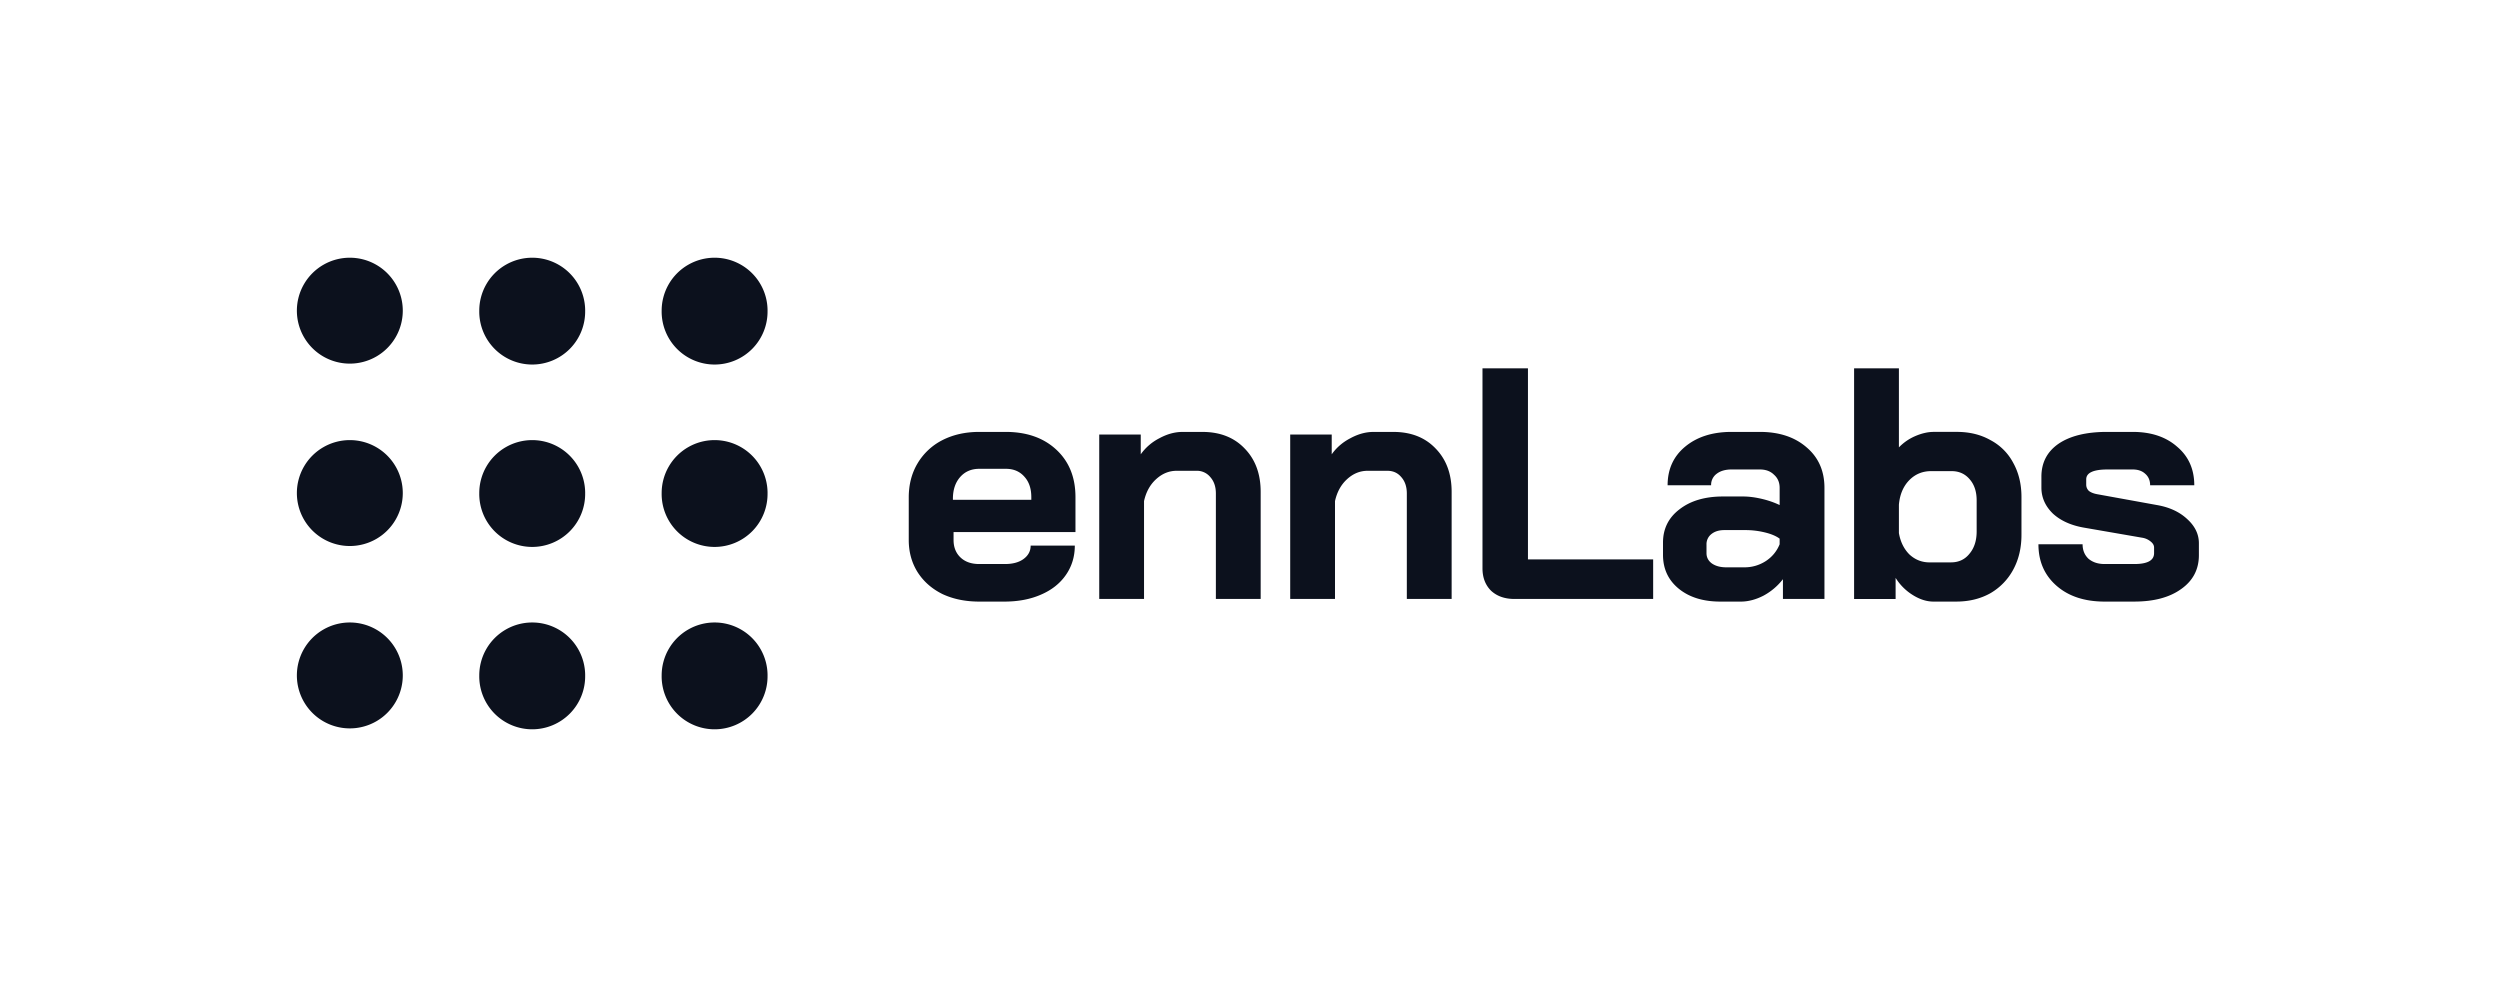 <svg xmlns="http://www.w3.org/2000/svg" width="160" height="63" fill="none"><path fill="#0C111D" d="M25.778 19.883a3.389 3.389 0 1 1-6.778 0 3.389 3.389 0 0 1 6.778 0Zm11.672 0a3.389 3.389 0 1 1-6.777 0 3.389 3.389 0 0 1 6.778 0Zm11.673 0a3.389 3.389 0 1 1-6.777 0 3.389 3.389 0 0 1 6.778 0ZM25.778 31.556a3.389 3.389 0 1 1-6.778 0 3.389 3.389 0 0 1 6.778 0Zm11.672 0a3.389 3.389 0 1 1-6.777 0 3.389 3.389 0 0 1 6.778 0Zm11.673 0a3.389 3.389 0 1 1-6.777 0 3.389 3.389 0 0 1 6.778 0ZM25.778 43.228a3.389 3.389 0 1 1-6.778 0 3.389 3.389 0 0 1 6.778 0Zm11.672 0a3.389 3.389 0 1 1-6.777 0 3.389 3.389 0 0 1 6.778 0Zm11.673 0a3.389 3.389 0 1 1-6.777 0 3.389 3.389 0 0 1 6.778 0Zm13.55-4.726c-.886 0-1.673-.162-2.362-.485-.675-.337-1.202-.801-1.581-1.392-.38-.604-.57-1.293-.57-2.066v-2.72c0-.83.19-1.56.57-2.193a3.91 3.91 0 0 1 1.581-1.476c.689-.352 1.476-.528 2.362-.528h1.687c1.35 0 2.432.38 3.247 1.14.816.758 1.223 1.77 1.223 3.035v2.236h-7.802v.506c0 .464.148.836.443 1.117.295.282.696.422 1.202.422h1.645c.492 0 .885-.105 1.18-.316.31-.225.464-.513.464-.865h2.826c0 .703-.19 1.329-.57 1.877-.379.548-.913.97-1.602 1.265-.675.295-1.455.443-2.34.443h-1.603Zm3.331-6.516v-.169c0-.548-.147-.983-.442-1.307-.296-.337-.69-.506-1.181-.506h-1.708c-.506 0-.914.176-1.223.527-.31.352-.464.816-.464 1.392v.063h5.018Zm4.347-4.175h2.657v1.265a3.3 3.3 0 0 1 1.202-1.033c.492-.267.984-.4 1.476-.4h1.265c1.125 0 2.024.35 2.7 1.054.688.703 1.032 1.63 1.032 2.783v6.853h-2.867v-6.747c0-.436-.12-.788-.359-1.055a1.1 1.1 0 0 0-.885-.4h-1.266c-.492 0-.934.182-1.328.548-.38.351-.633.815-.76 1.392v6.262h-2.867V27.811Zm12.222 0h2.657v1.265c.309-.436.71-.78 1.202-1.033.492-.267.984-.4 1.476-.4h1.265c1.124 0 2.024.35 2.699 1.054.689.703 1.033 1.63 1.033 2.783v6.853h-2.868v-6.747c0-.436-.119-.788-.358-1.055-.225-.267-.52-.4-.886-.4h-1.265c-.492 0-.935.182-1.328.548-.38.351-.633.815-.76 1.392v6.262h-2.867V27.811Zm14.351 10.522c-.618 0-1.117-.175-1.497-.527-.365-.365-.548-.843-.548-1.434v-12.8h2.91v12.23h8.013v2.531h-8.878Zm13.177.169c-1.096 0-1.982-.274-2.657-.822-.674-.549-1.012-1.273-1.012-2.172v-.78c0-.886.352-1.596 1.054-2.13.703-.548 1.631-.823 2.784-.823h1.286c.366 0 .759.05 1.181.148.422.098.808.232 1.16.4v-1.096c0-.351-.12-.633-.359-.843-.225-.225-.527-.338-.906-.338h-1.814c-.393 0-.71.092-.949.274a.88.88 0 0 0-.358.738h-2.784c0-1.026.373-1.848 1.118-2.467.759-.632 1.75-.949 2.973-.949h1.814c1.237 0 2.235.33 2.994.992.759.646 1.139 1.51 1.139 2.593v7.106h-2.657v-1.265a3.926 3.926 0 0 1-1.244 1.054c-.493.253-.977.38-1.455.38h-1.308Zm1.518-2.193a2.49 2.49 0 0 0 1.392-.4c.408-.268.703-.626.886-1.076v-.359c-.225-.168-.541-.302-.949-.4a5.203 5.203 0 0 0-1.265-.148h-1.329c-.337 0-.611.084-.822.253a.82.82 0 0 0-.316.675v.548c0 .267.112.485.337.654.239.169.548.253.928.253h1.138Zm12.125 2.193c-.436 0-.879-.14-1.329-.422a3.399 3.399 0 0 1-1.096-1.096v1.35h-2.657V23.572h2.868v5.06a3.226 3.226 0 0 1 1.033-.716c.422-.183.822-.275 1.202-.275h1.476c.815 0 1.532.176 2.151.528a3.466 3.466 0 0 1 1.455 1.455c.351.632.527 1.363.527 2.192v2.404c0 .844-.176 1.589-.527 2.236a3.842 3.842 0 0 1-1.476 1.518c-.633.351-1.357.527-2.172.527h-1.455Zm1.117-2.51c.492 0 .886-.182 1.181-.548.309-.365.464-.843.464-1.434v-1.982c0-.562-.148-1.012-.443-1.35-.295-.35-.682-.526-1.159-.526h-1.308c-.562 0-1.033.197-1.413.59-.379.394-.597.914-.653 1.56v1.814c.098.562.323 1.02.674 1.37.366.338.795.507 1.287.507h1.37Zm9.838 2.51c-1.28 0-2.306-.337-3.079-1.012-.773-.675-1.16-1.56-1.16-2.657h2.826c0 .38.126.689.379.928.267.225.612.337 1.034.337h1.897c.844 0 1.265-.232 1.265-.696v-.358c0-.14-.07-.267-.21-.38a1.126 1.126 0 0 0-.57-.253l-3.648-.632c-.857-.141-1.539-.443-2.045-.907-.492-.478-.738-1.033-.738-1.666v-.696c0-.9.365-1.602 1.096-2.109.745-.506 1.779-.759 3.1-.759h1.645c1.181 0 2.13.317 2.847.95.731.618 1.096 1.44 1.096 2.466h-2.826c0-.309-.105-.555-.316-.738-.197-.182-.464-.274-.801-.274h-1.603c-.913 0-1.37.211-1.37.633v.337c0 .155.056.288.168.4.127.1.303.17.528.212l3.837.696c.802.14 1.448.442 1.94.906.492.45.738.963.738 1.54v.759c0 .913-.379 1.637-1.138 2.172-.745.534-1.744.8-2.995.8h-1.897Z"></path></svg>